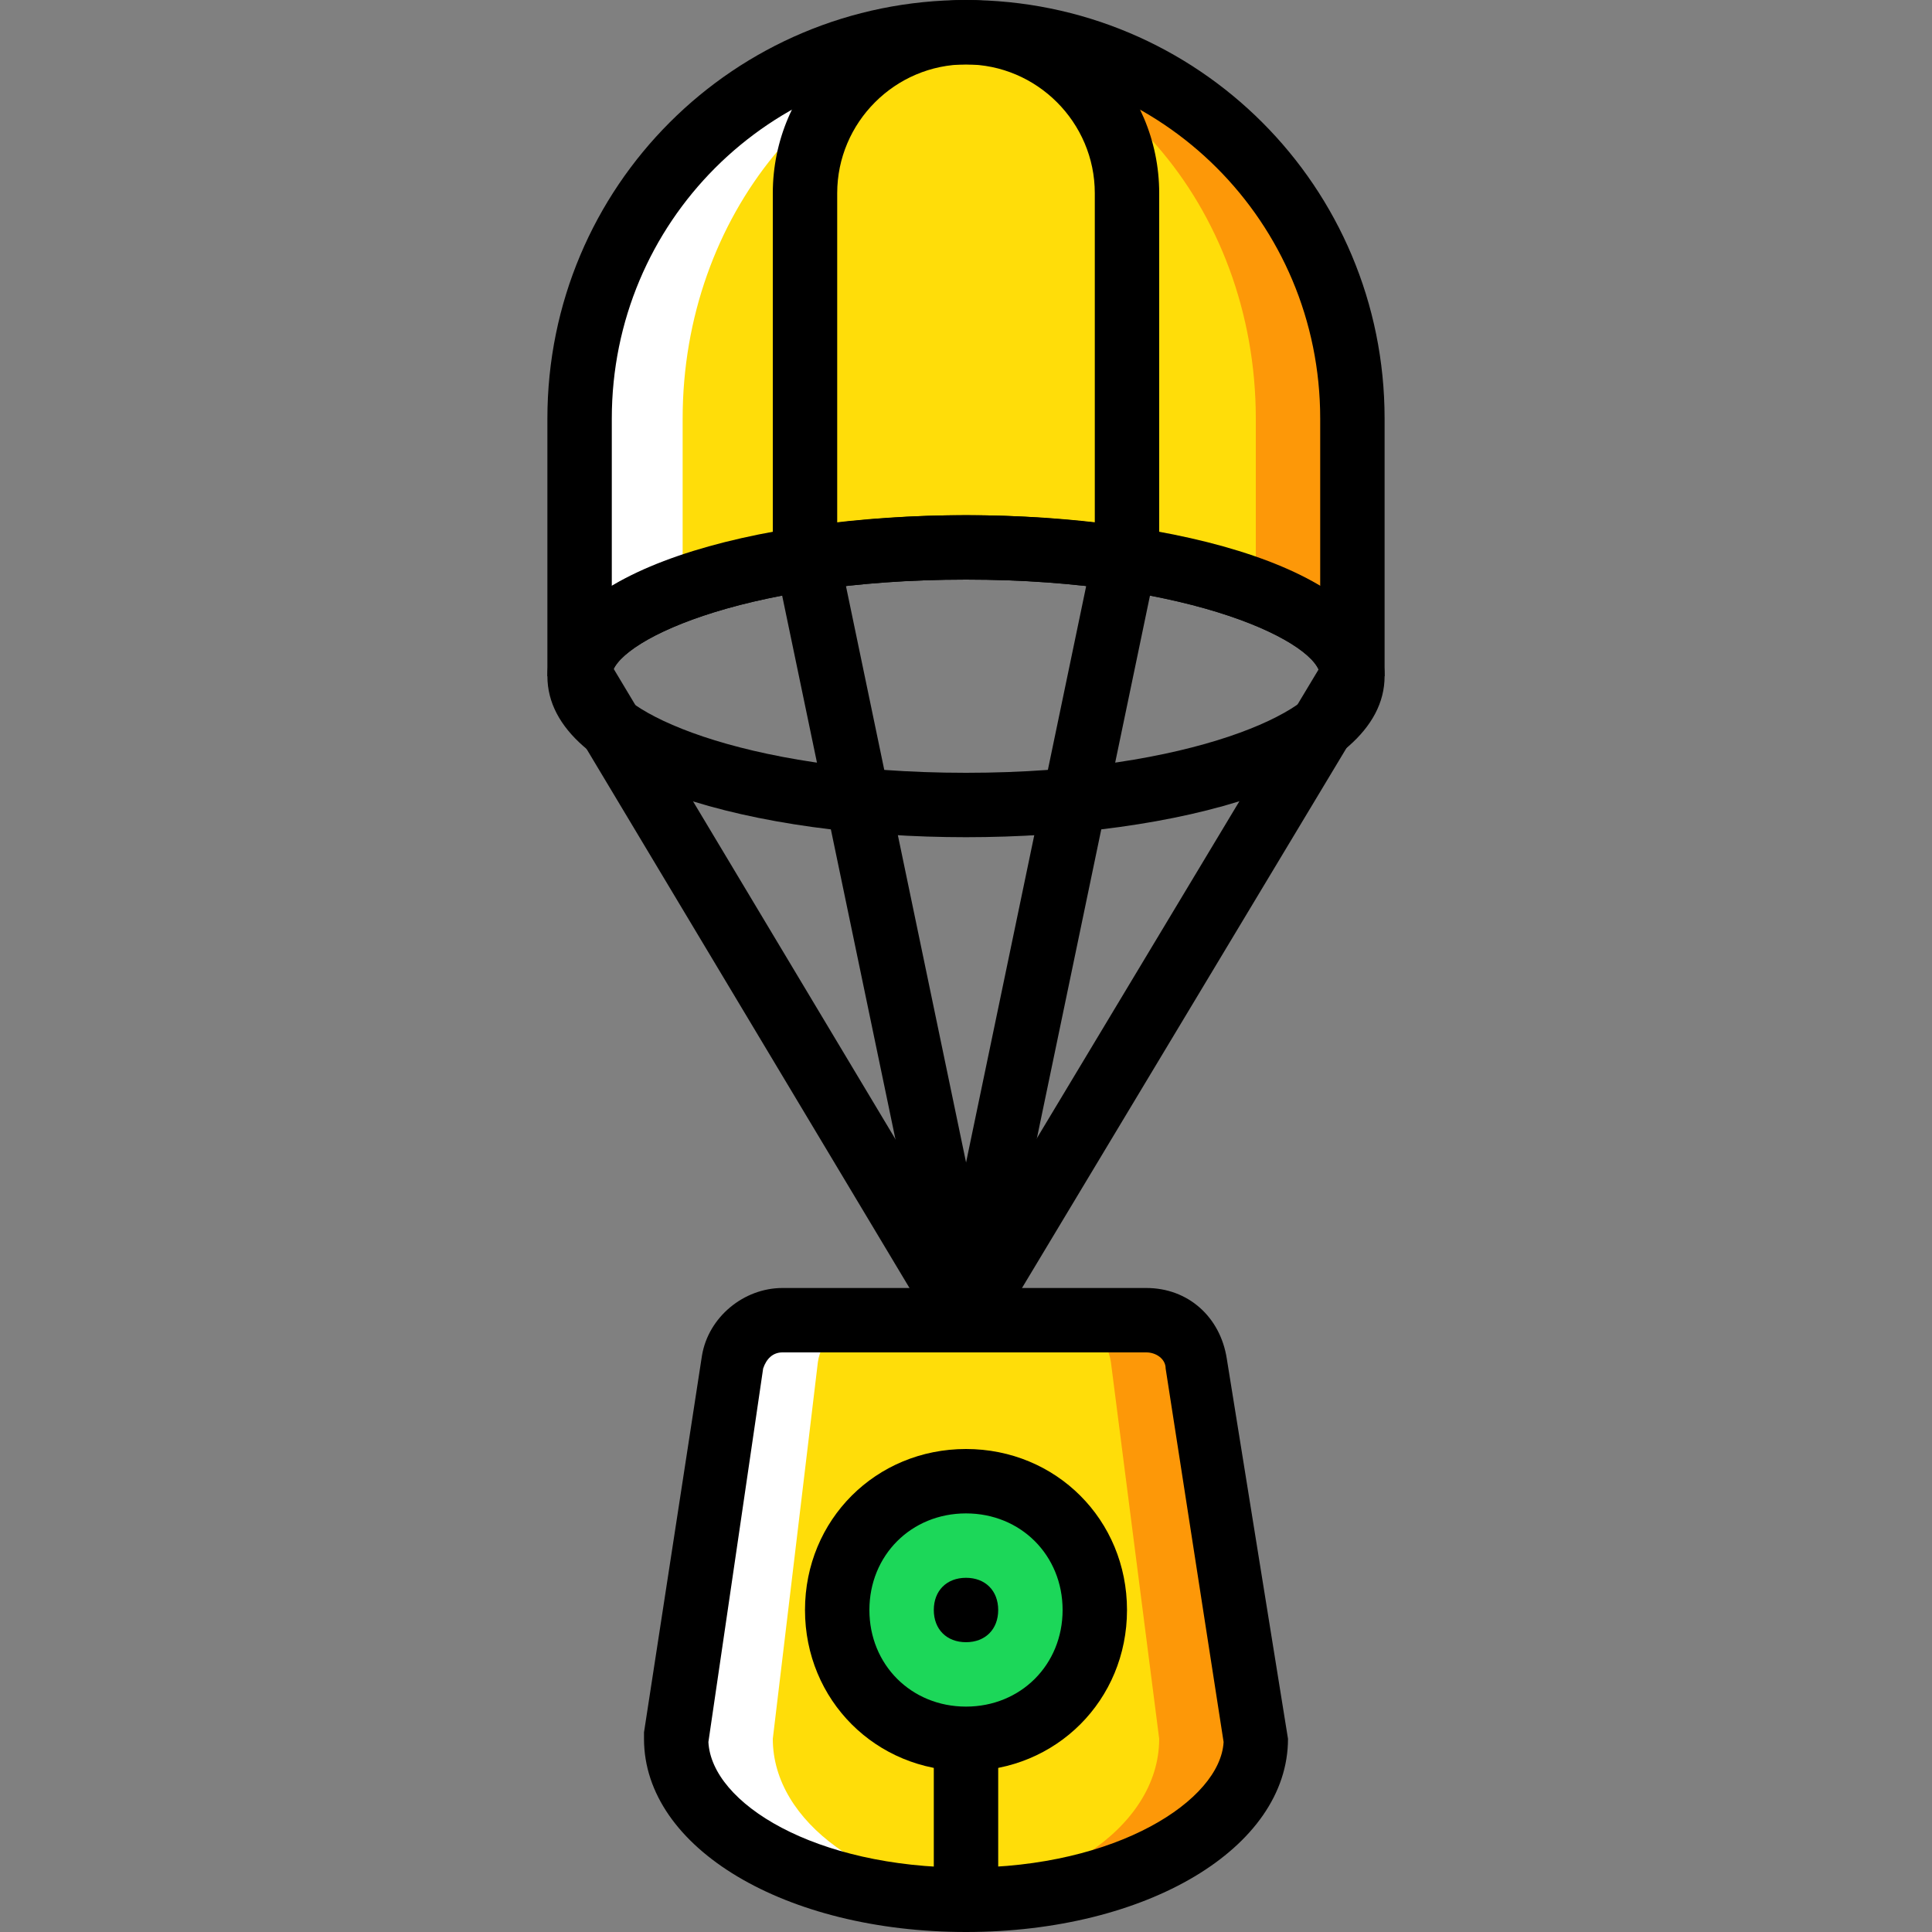 <?xml version="1.0" encoding="iso-8859-1"?>
<!-- Generator: Adobe Illustrator 19.0.0, SVG Export Plug-In . SVG Version: 6.00 Build 0)  -->
<svg version="1.1" id="Layer_1" xmlns="http://www.w3.org/2000/svg" xmlns:xlink="http://www.w3.org/1999/xlink" x="0px" y="0px"
	 viewBox="0 0 512 512" style="enable-background:new 0 0 512 512;" xml:space="preserve">
<rect x="0" y="0" width="512" height="512" fill="#808080" stroke="none"/>
<g transform="translate(1 1)">
	<path style="fill:#FD9808;" d="M255,7.533c-56.32,0-102.4,46.08-102.4,102.4V178.2c0-18.773,46.08-34.133,102.4-34.133
		s102.4,15.36,102.4,34.133v-68.267C357.4,53.613,311.32,7.533,255,7.533"/>
	<path style="fill:#FFDD09;" d="M242.2,7.533c-49.493,0-89.6,46.08-89.6,102.4V178.2c0-18.773,40.107-34.133,89.6-34.133
		s83.627-2.56,89.6,8.533v-42.667C331.8,53.613,291.693,7.533,242.2,7.533"/>
	<path style="fill:#FFFFFF;" d="M256.707,7.533c2.56,0,4.267,0,6.827,0c-46.933,4.267-83.627,48.64-83.627,102.4V152.6l0,0
		c0,0.853,0,1.707,0.853,2.56c0,0,0,0,0,0.853c-16.213,5.12-26.453,13.653-26.453,22.187v-68.267
		C154.307,53.613,200.387,7.533,256.707,7.533"/>
	<path style="fill:#FD9808;" d="M178.2,459.8l15.36-99.84c0.853-5.973,6.827-11.093,12.8-11.093h96.427
		c6.827,0,11.947,5.12,13.653,11.093l15.36,99.84c0,23.893-34.133,42.667-76.8,42.667S178.2,483.693,178.2,459.8"/>
	<path style="fill:#FFDD09;" d="M178.2,459.8l12.8-99.84c0.853-5.973,5.12-11.093,11.093-11.093h80.213
		c5.12,0,10.24,5.12,11.093,11.093l12.8,99.84c0,23.893-29.013,42.667-64,42.667S178.2,483.693,178.2,459.8"/>
	<path style="fill:#FFFFFF;" d="M193.56,359.96c0.853-5.973,6.827-11.093,12.8-11.093h20.48c-5.12,0-10.24,5.12-11.093,11.093
		L203.8,459.8c0,22.187,25.6,40.107,58.027,42.667c-2.56,0-4.267,0-6.827,0c-42.667,0-76.8-18.773-76.8-42.667L193.56,359.96z"/>
	<path style="fill:#1CD759;" d="M289.133,425.667c0,18.773-15.36,34.133-34.133,34.133s-34.133-15.36-34.133-34.133
		s15.36-34.133,34.133-34.133S289.133,406.893,289.133,425.667"/>
	<path d="M255,220.867c-55.467,0-110.933-14.507-110.933-42.667S199.533,135.533,255,135.533S365.933,150.04,365.933,178.2
		S310.467,220.867,255,220.867z M255,152.6c-60.587,0-93.867,17.067-93.867,25.6c0,8.533,33.28,25.6,93.867,25.6
		s93.867-17.067,93.867-25.6C348.867,169.667,315.587,152.6,255,152.6z"/>
	
		<rect x="195.047" y="163.753" transform="matrix(-0.858 0.514 -0.514 -0.858 513.548 384.09)" width="17.067" height="198.828"/>
	
		<rect x="206.559" y="255.356" transform="matrix(-0.515 0.857 -0.857 -0.515 689.691 137.344)" width="198.821" height="17.066"/>
	
		<rect x="225.059" y="141.513" transform="matrix(-0.979 0.204 -0.204 -0.979 512.466 439.273)" width="17.067" height="209.073"/>
	
		<rect x="171.72" y="238.345" transform="matrix(-0.204 0.979 -0.979 -0.204 574.322 26.82)" width="209.077" height="17.068"/>
	<path d="M255,511c-47.787,0-85.333-22.187-85.333-51.2v-1.707l15.36-99.84c1.707-10.24,11.093-17.92,21.333-17.92h96.427
		c11.093,0,19.627,7.68,21.333,18.773L340.333,459.8C340.333,488.813,302.787,511,255,511z M186.733,460.653
		c0.853,16.213,28.16,33.28,68.267,33.28s67.413-17.92,68.267-33.28l-15.36-98.987c0-2.56-2.56-4.267-5.12-4.267H206.36
		c-2.56,0-4.267,1.707-5.12,4.267L186.733,460.653z"/>
	<path d="M255,468.333c-23.893,0-42.667-18.773-42.667-42.667S231.107,383,255,383s42.667,18.773,42.667,42.667
		S278.893,468.333,255,468.333z M255,400.067c-14.507,0-25.6,11.093-25.6,25.6s11.093,25.6,25.6,25.6s25.6-11.093,25.6-25.6
		S269.507,400.067,255,400.067z"/>
	<path d="M365.933,178.2h-17.067c0-8.533-33.28-25.6-93.867-25.6s-93.867,17.067-93.867,25.6h-17.067v-68.267
		C144.067,48.493,193.56-1,255-1s110.933,49.493,110.933,110.933V178.2z M255,135.533c36.693,0,73.387,6.827,93.867,18.773v-44.373
		c0-52.053-41.813-93.867-93.867-93.867s-93.867,41.813-93.867,93.867v44.373C181.613,142.36,218.307,135.533,255,135.533z"/>
	<path d="M220.867,144.067H203.8V50.2C203.8,22.04,226.84-1,255-1v17.067c-18.773,0-34.133,15.36-34.133,34.133V144.067z"/>
	<path d="M306.2,144.067h-17.067V50.2c0-18.773-15.36-34.133-34.133-34.133V-1c28.16,0,51.2,23.04,51.2,51.2V144.067z"/>
	<rect x="246.467" y="459.8" width="17.067" height="42.667"/>
	<path d="M263.533,425.667c0,5.12-3.413,8.533-8.533,8.533s-8.533-3.413-8.533-8.533s3.413-8.533,8.533-8.533
		S263.533,420.547,263.533,425.667"/>
</g>
<g>
</g>
<g>
</g>
<g>
</g>
<g>
</g>
<g>
</g>
<g>
</g>
<g>
</g>
<g>
</g>
<g>
</g>
<g>
</g>
<g>
</g>
<g>
</g>
<g>
</g>
<g>
</g>
<g>
</g>
</svg>
